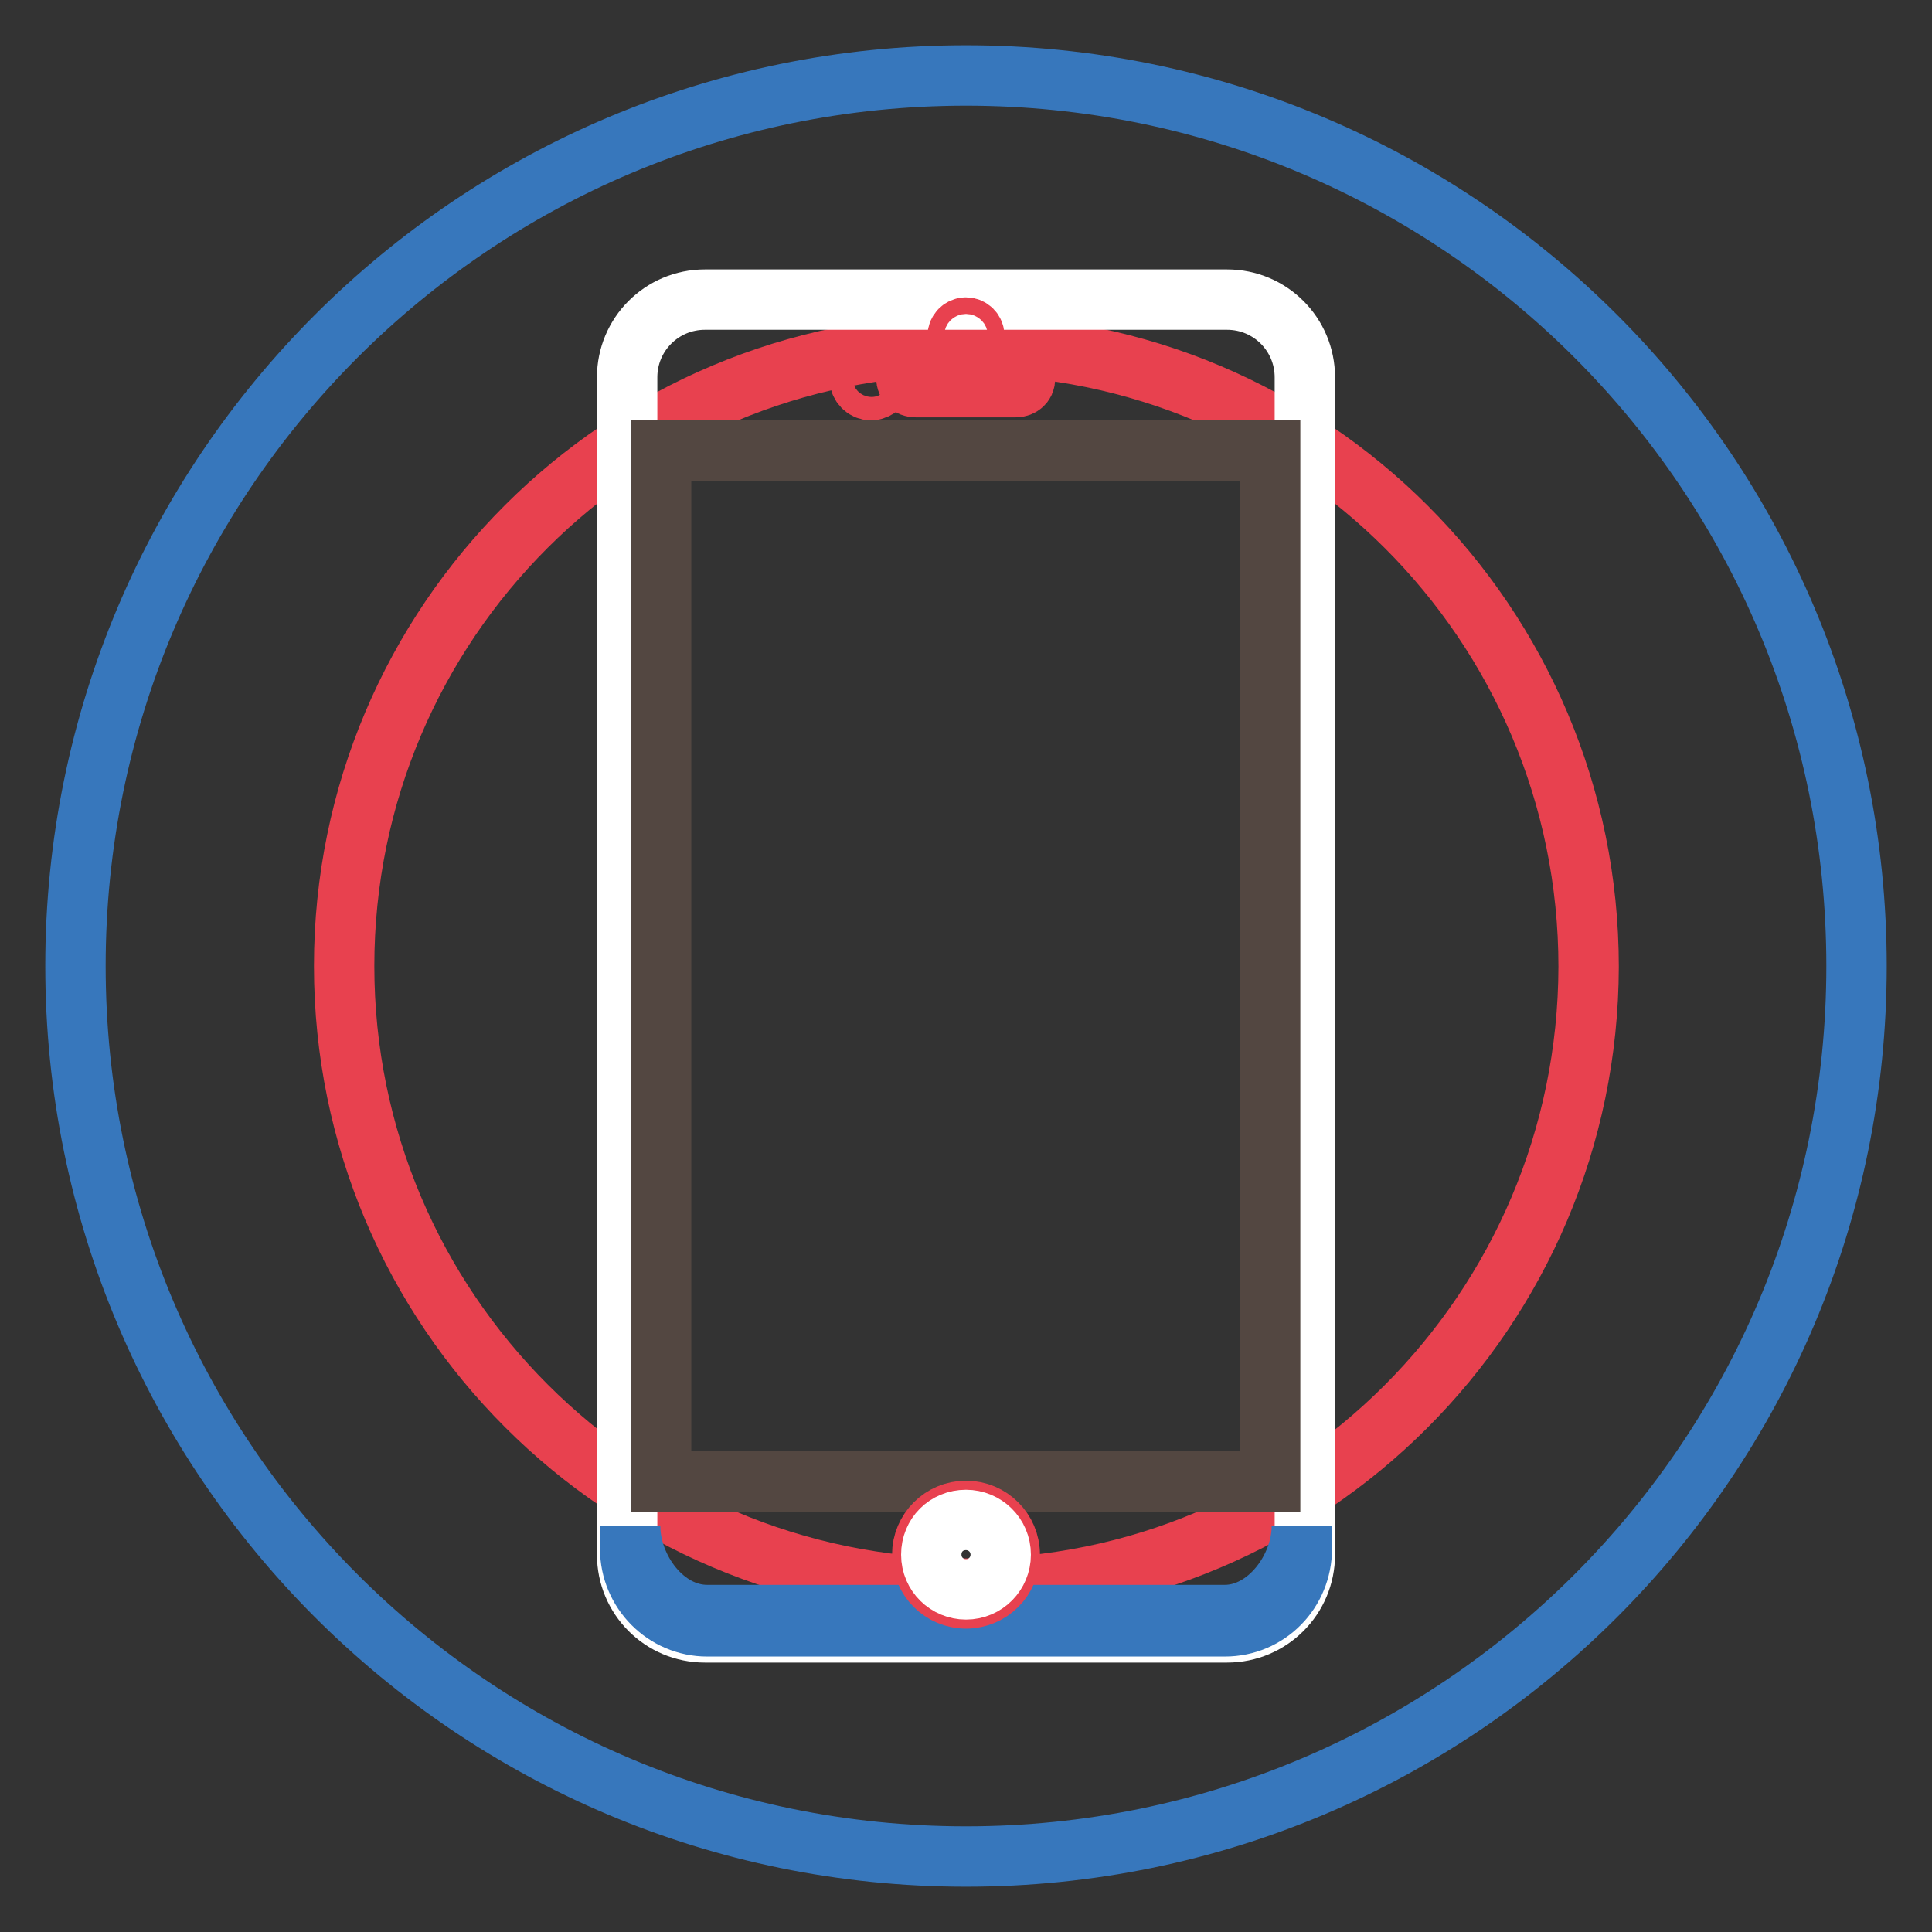 <?xml version="1.0" encoding="utf-8"?>
<!-- Svg Vector Icons : http://www.onlinewebfonts.com/icon -->
<!DOCTYPE svg PUBLIC "-//W3C//DTD SVG 1.1//EN" "http://www.w3.org/Graphics/SVG/1.1/DTD/svg11.dtd">
<svg version="1.1" xmlns="http://www.w3.org/2000/svg" xmlns:xlink="http://www.w3.org/1999/xlink" x="0px" y="0px" viewBox="0 0 256 256" enable-background="new 0 0 256 256" xml:space="preserve">
<rect x="0" y="0" width="256" height="256" fill="#333333" stroke="none"/>
<g> <path stroke-width="8" fill-opacity="0" stroke="#3777bc"  d="M10,128c0,65.2,52.8,118,118,118c65.2,0,118-52.8,118-118c0-65.2-52.8-118-118-118C62.8,10,10,62.8,10,128z "/> <path stroke-width="8" fill-opacity="0" stroke="#e8414f"  d="M45.6,128c0,45.5,36.9,82.4,82.4,82.5s82.4-36.9,82.5-82.4c0,0,0,0,0,0c0-45.5-36.9-82.4-82.4-82.4 C82.5,45.6,45.6,82.5,45.6,128L45.6,128z"/> <path stroke-width="8" fill-opacity="0" stroke="#ffffff"  d="M162.6,216.3H93.4c-5.7,0-10.3-4.6-10.3-10.3V50c0-5.7,4.6-10.3,10.3-10.3h69.2c5.7,0,10.3,4.6,10.3,10.3 v156C172.9,211.7,168.3,216.3,162.6,216.3L162.6,216.3z"/> <path stroke-width="8" fill-opacity="0" stroke="#3777bc"  d="M162.3,214H93.7c-5.7,0-10.2-6.1-10.2-11.8v3c0,5.7,4.6,10.3,10.2,10.3h68.6c5.7,0,10.2-4.6,10.2-10.3v-3 C172.5,207.9,167.9,214,162.3,214L162.3,214z"/> <path stroke-width="8" fill-opacity="0" stroke="#534741"  d="M87.6,59.7h80.7v136.6H87.6V59.7z"/> <path stroke-width="8" fill-opacity="0" stroke="#e8414f"  d="M122.2,206c0,3.2,2.6,5.8,5.8,5.8c3.2,0,5.8-2.6,5.8-5.8c0-3.2-2.6-5.8-5.8-5.8 C124.8,200.2,122.2,202.8,122.2,206C122.2,206,122.2,206,122.2,206z"/> <path stroke-width="8" fill-opacity="0" stroke="#ffffff"  d="M123.4,206c0,2.6,2.1,4.6,4.6,4.6c2.6,0,4.6-2.1,4.6-4.6l0,0c0-2.6-2.1-4.6-4.6-4.6 C125.4,201.4,123.4,203.4,123.4,206C123.4,206,123.4,206,123.4,206z"/> <path stroke-width="8" fill-opacity="0" stroke="#e8414f"  d="M134.6,51.3h-13.3c-0.7,0-1.2-0.5-1.2-1.2v0c0-0.7,0.5-1.2,1.2-1.2h13.3c0.7,0,1.2,0.5,1.2,1.2v0 C135.9,50.8,135.3,51.3,134.6,51.3L134.6,51.3z"/> <path stroke-width="8" fill-opacity="0" stroke="#e8414f"  d="M113.9,50.1c0,0.9,0.7,1.6,1.5,1.6s1.6-0.7,1.6-1.5c0,0,0,0,0,0c0-0.9-0.7-1.6-1.5-1.6 C114.6,48.6,113.9,49.3,113.9,50.1C113.9,50.1,113.9,50.1,113.9,50.1z"/> <path stroke-width="8" fill-opacity="0" stroke="#e8414f"  d="M126.9,44.5c0,0.6,0.5,1.1,1.1,1.1s1.1-0.5,1.1-1.1c0,0,0,0,0,0c0-0.6-0.5-1.1-1.1-1.1 C127.4,43.4,126.9,43.9,126.9,44.5C126.9,44.5,126.9,44.5,126.9,44.5z"/></g>
</svg>